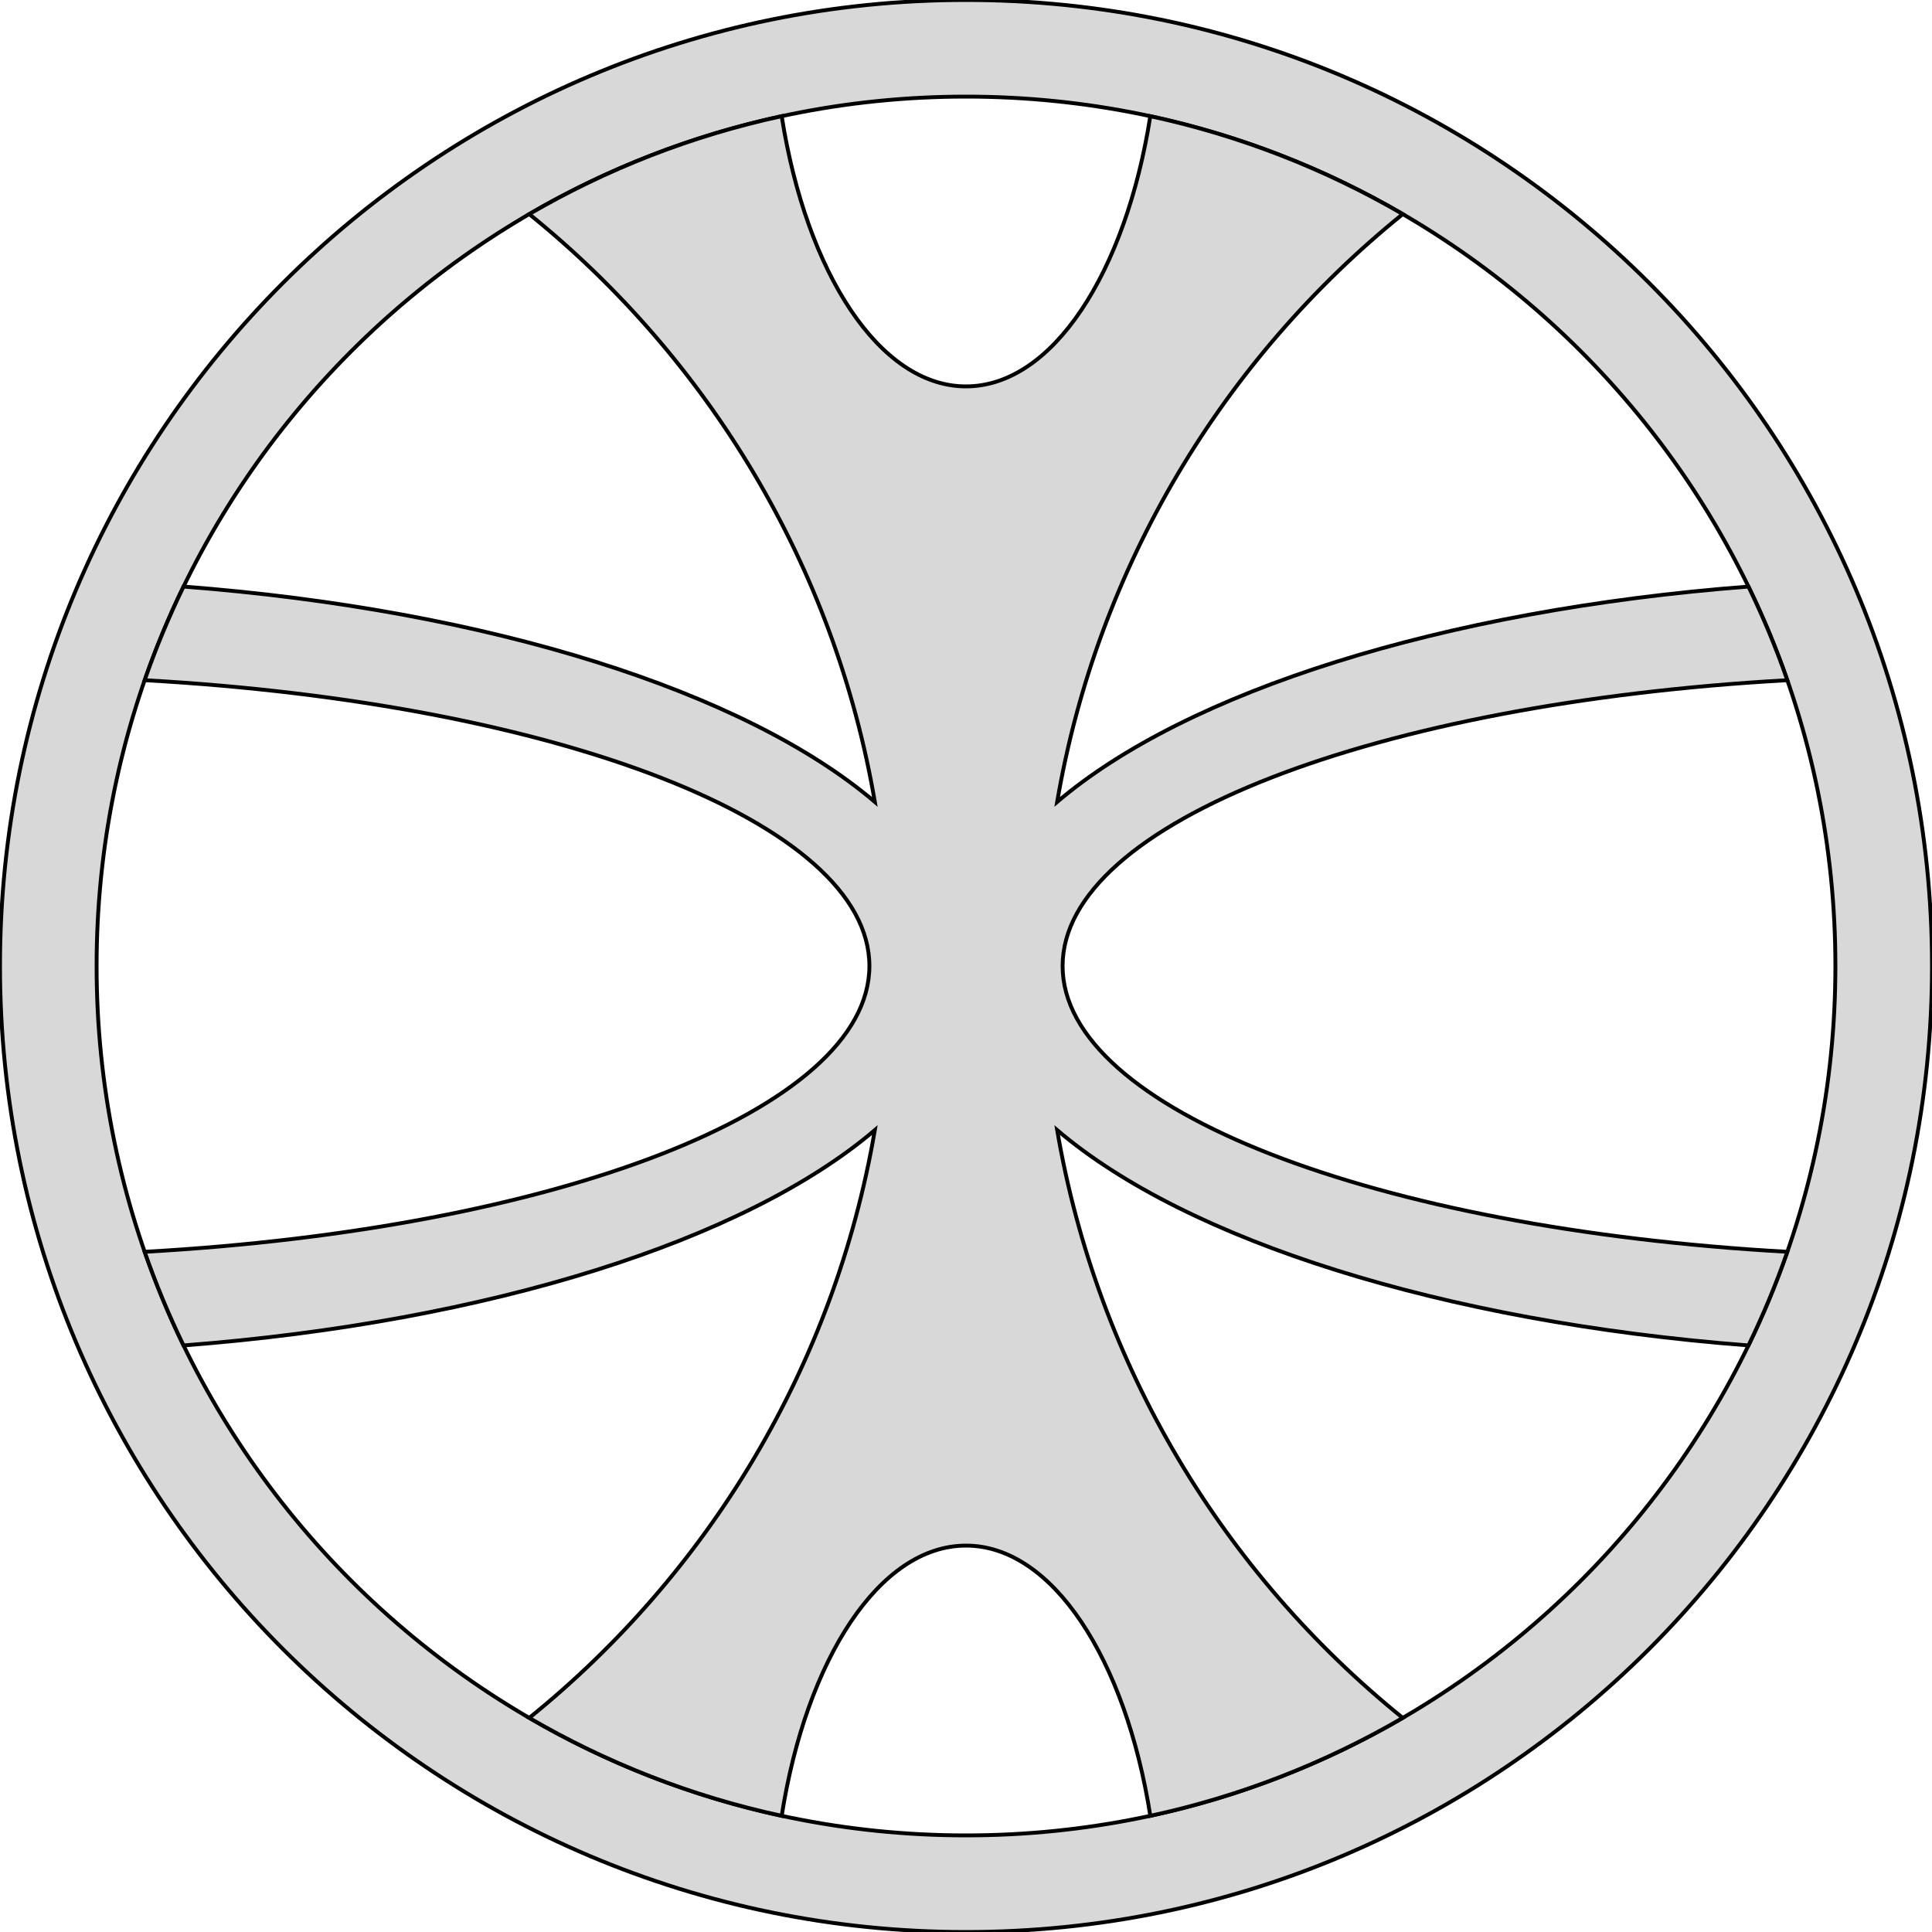 <?xml version="1.0" encoding="utf-8"?>
<svg viewBox="-250 -250 500 500" xmlns="http://www.w3.org/2000/svg">
  <g>
    <path d="M 250 0 C 250 138.071 138.071 250 0 250 C -138.071 250 -250 138.071 -250 0 C -250 -138.071 -138.071 -250 0 -250 C 138.071 -250 250 -138.071 250 0 Z M 0 -225 C -124.264 -225 -225 -124.264 -225 0 C -225 124.264 -124.264 225 0 225 C 124.264 225 225 124.264 225 0 C 225 -124.264 124.264 -225 0 -225 Z" style="fill: rgb(216, 216, 216); stroke: rgb(0, 0, 0);"/>
    <path d="M -113.032 194.59 C -66.737 157.198 -34.056 103.621 -23.591 42.462 C -57.035 70.944 -123.081 92.087 -202.498 98.197 C -206.304 90.363 -209.668 82.276 -212.56 73.966 C -106.116 68.023 -25 37.169 -25 0 C -25 -37.169 -106.116 -68.023 -212.56 -73.966 C -209.668 -82.276 -206.304 -90.363 -202.498 -98.197 C -123.081 -92.087 -57.035 -70.944 -23.591 -42.461 C -34.056 -103.621 -66.737 -157.198 -113.032 -194.59 C -93.012 -206.244 -71.029 -214.898 -47.7 -219.934 C -41.319 -179.397 -22.376 -150 0 -150 C 22.376 -150 41.319 -179.397 47.7 -219.934 C 71.029 -214.898 93.012 -206.244 113.032 -194.59 C 66.737 -157.198 34.056 -103.621 23.591 -42.461 C 57.035 -70.944 123.081 -92.087 202.498 -98.197 C 206.304 -90.363 209.668 -82.276 212.56 -73.966 C 106.116 -68.023 25 -37.169 25 0 C 25 37.169 106.116 68.023 212.56 73.966 C 209.668 82.276 206.304 90.363 202.498 98.197 C 123.081 92.087 57.035 70.944 23.591 42.461 C 34.056 103.621 66.737 157.198 113.032 194.59 C 93.012 206.244 71.029 214.898 47.7 219.934 C 41.319 179.397 22.376 150 0 150 C -22.376 150 -41.319 179.397 -47.7 219.934 C -71.029 214.898 -93.012 206.244 -113.032 194.59 Z" style="fill: rgb(216, 216, 216); stroke: rgb(0, 0, 0);"/>
  </g>
</svg>